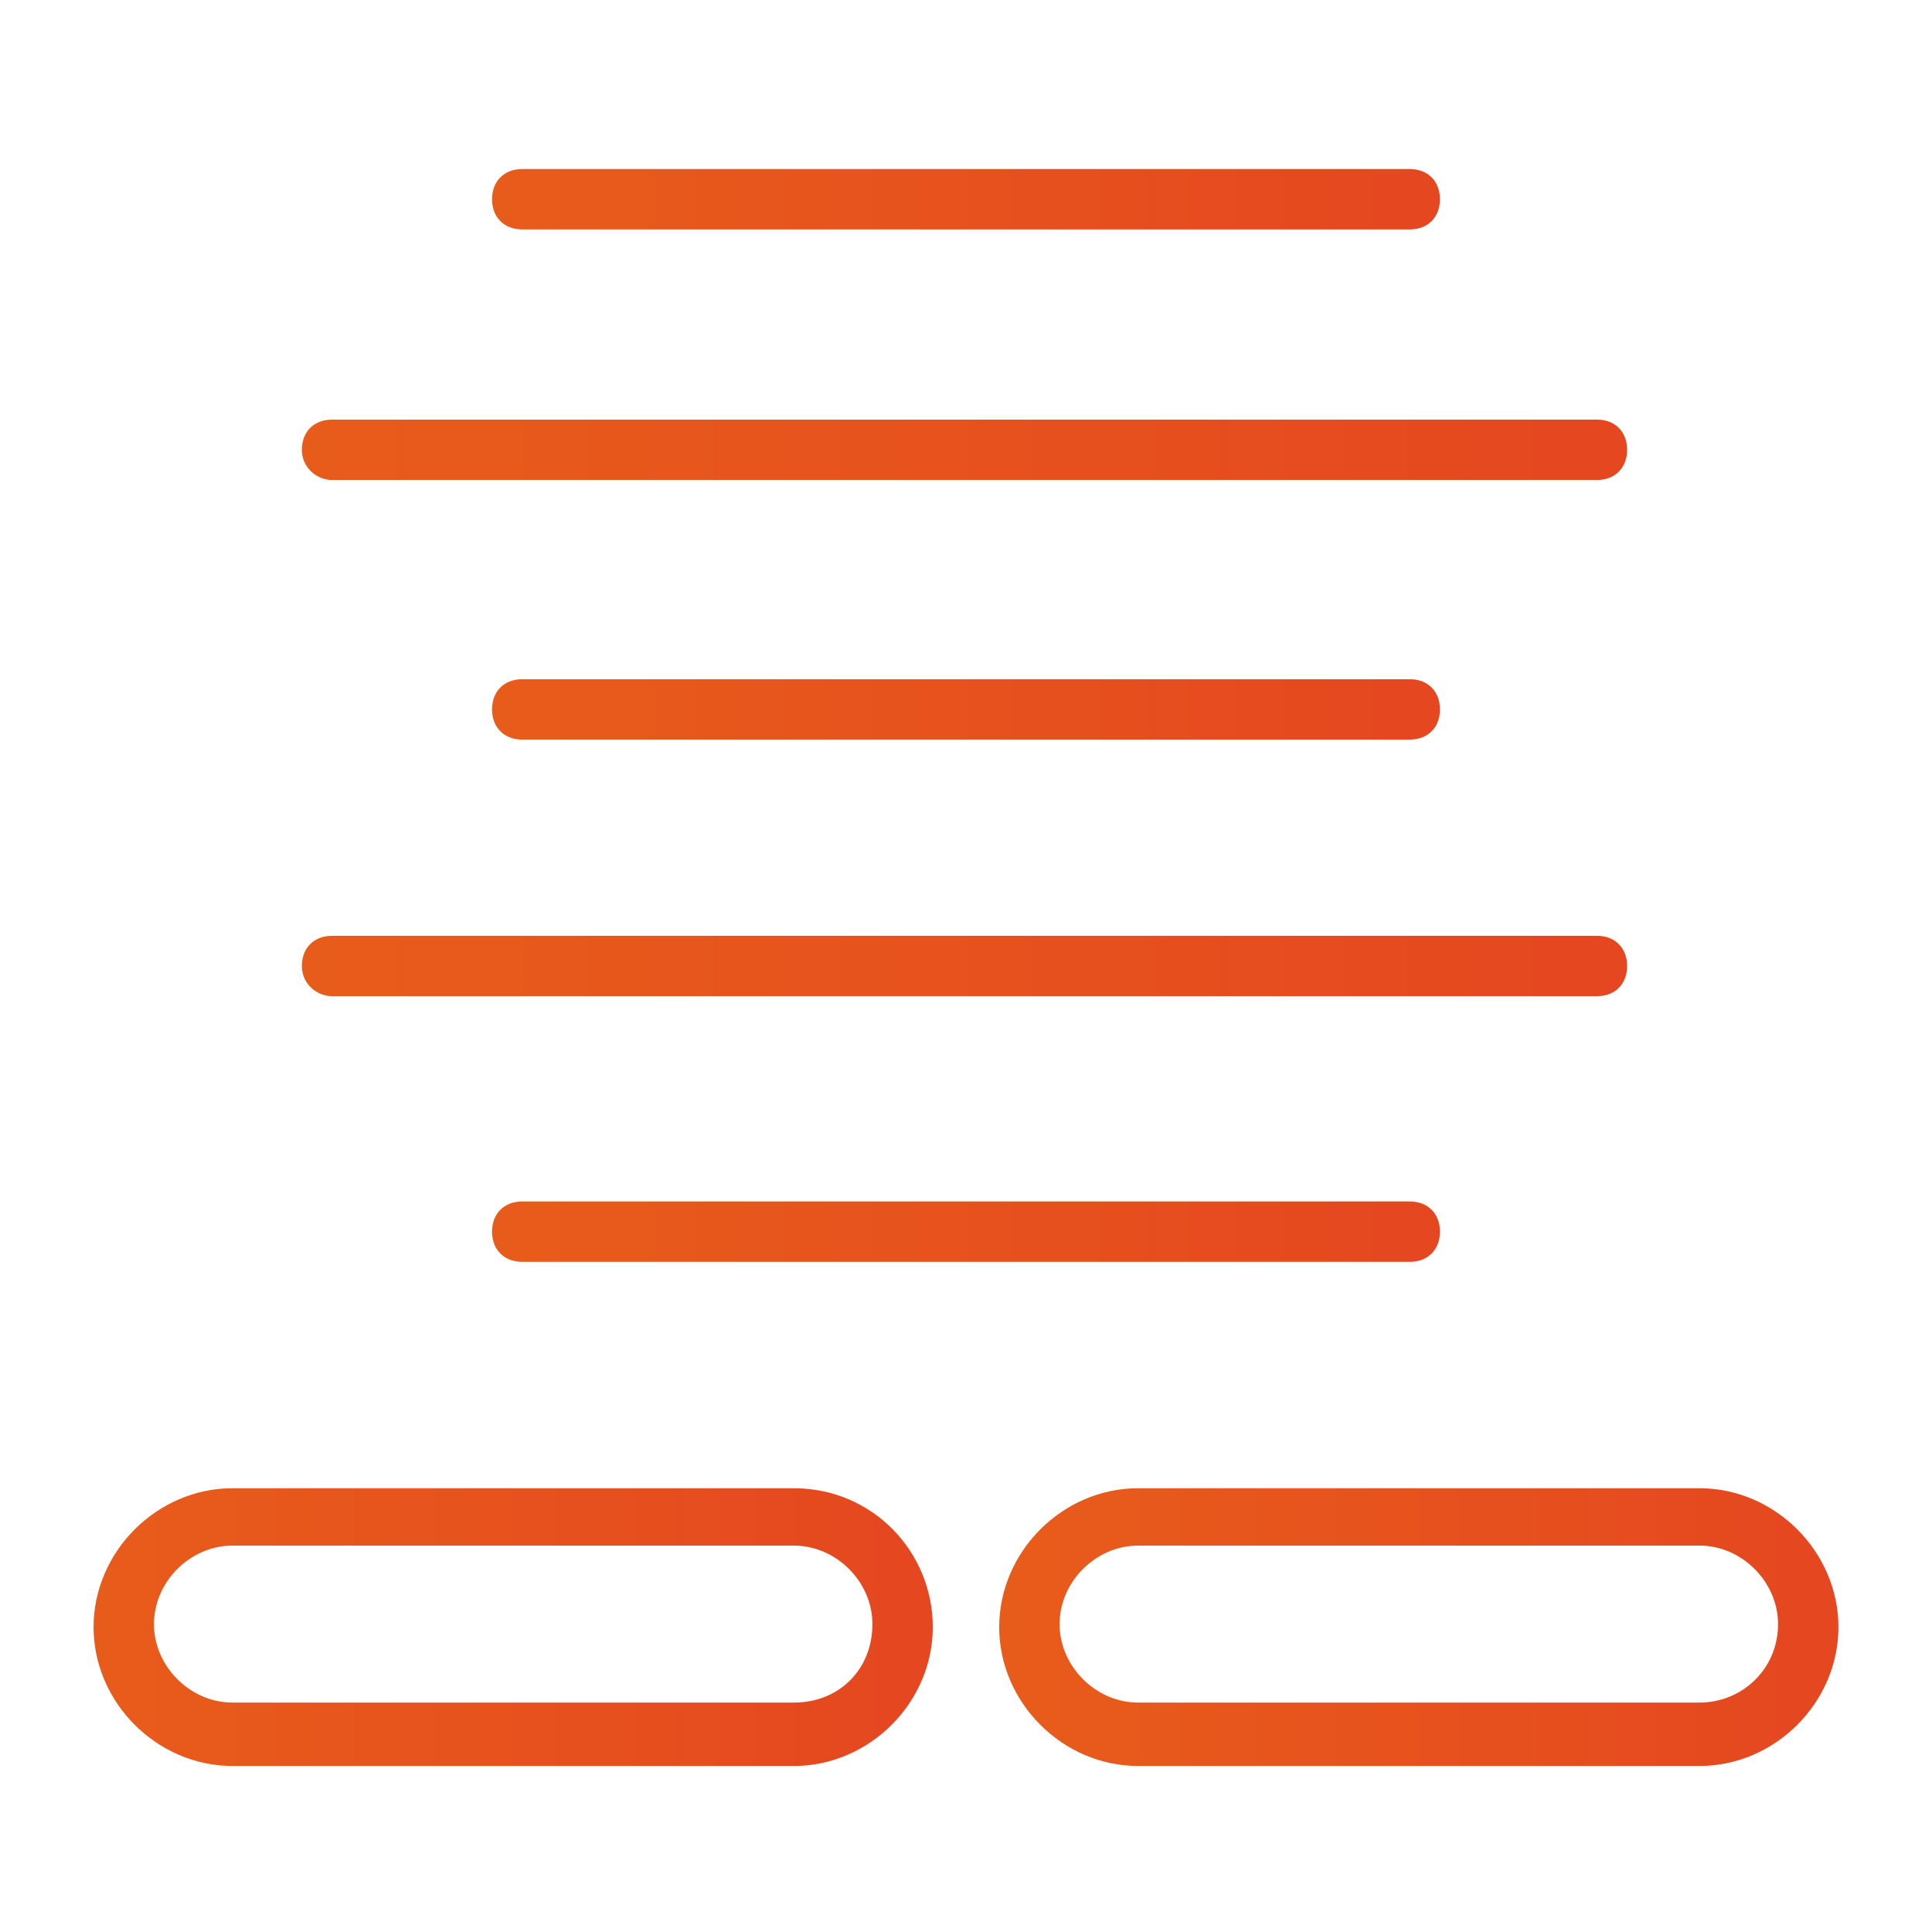 <?xml version="1.0" encoding="utf-8"?>
<!-- Generator: Adobe Illustrator 23.0.6, SVG Export Plug-In . SVG Version: 6.00 Build 0)  -->
<svg version="1.1" id="Layer_1" xmlns="http://www.w3.org/2000/svg" xmlns:xlink="http://www.w3.org/1999/xlink" x="0px" y="0px"
	 viewBox="0 0 64 64" style="enable-background:new 0 0 64 64;" xml:space="preserve">
<style type="text/css">
	.st0{fill:url(#SVGID_1_);}
	.st1{fill:url(#SVGID_2_);}
	.st2{fill:url(#SVGID_3_);}
	.st3{fill:url(#SVGID_4_);}
	.st4{fill:url(#SVGID_5_);}
	.st5{fill:url(#SVGID_6_);}
	.st6{fill:url(#SVGID_7_);}
</style>
<g>
	<linearGradient id="SVGID_1_" gradientUnits="userSpaceOnUse" x1="10.05" y1="14.875" x2="53.95" y2="14.875">
		<stop  offset="7.689312e-07" style="stop-color:#E85C1B"/>
		<stop  offset="1" style="stop-color:#E54720"/>
	</linearGradient>
	<path class="st0" d="M11,15.9h41.9c0.6,0,1-0.4,1-1s-0.4-1-1-1H11c-0.6,0-1,0.4-1,1S10.5,15.9,11,15.9z"/>
	<linearGradient id="SVGID_2_" gradientUnits="userSpaceOnUse" x1="16.285" y1="23.521" x2="47.715" y2="23.521">
		<stop  offset="7.689312e-07" style="stop-color:#E85C1B"/>
		<stop  offset="1" style="stop-color:#E54720"/>
	</linearGradient>
	<path class="st1" d="M17.3,22.5c-0.6,0-1,0.4-1,1s0.4,1,1,1h29.4c0.6,0,1-0.4,1-1s-0.4-1-1-1H17.3z"/>
	<linearGradient id="SVGID_3_" gradientUnits="userSpaceOnUse" x1="16.285" y1="6.562" x2="47.715" y2="6.562">
		<stop  offset="7.689312e-07" style="stop-color:#E85C1B"/>
		<stop  offset="1" style="stop-color:#E54720"/>
	</linearGradient>
	<path class="st2" d="M17.3,7.6h29.4c0.6,0,1-0.4,1-1s-0.4-1-1-1H17.3c-0.6,0-1,0.4-1,1S16.7,7.6,17.3,7.6z"/>
	<linearGradient id="SVGID_4_" gradientUnits="userSpaceOnUse" x1="16.285" y1="40.813" x2="47.715" y2="40.813">
		<stop  offset="7.689312e-07" style="stop-color:#E85C1B"/>
		<stop  offset="1" style="stop-color:#E54720"/>
	</linearGradient>
	<path class="st3" d="M17.3,39.8c-0.6,0-1,0.4-1,1s0.4,1,1,1h29.4c0.6,0,1-0.4,1-1s-0.4-1-1-1H17.3z"/>
	<linearGradient id="SVGID_5_" gradientUnits="userSpaceOnUse" x1="10.05" y1="32.001" x2="53.95" y2="32.001">
		<stop  offset="7.689312e-07" style="stop-color:#E85C1B"/>
		<stop  offset="1" style="stop-color:#E54720"/>
	</linearGradient>
	<path class="st4" d="M11,33h41.9c0.6,0,1-0.4,1-1s-0.4-1-1-1H11c-0.6,0-1,0.4-1,1S10.5,33,11,33z"/>
	<linearGradient id="SVGID_6_" gradientUnits="userSpaceOnUse" x1="33.078" y1="53.864" x2="60.85" y2="53.864">
		<stop  offset="7.689312e-07" style="stop-color:#E85C1B"/>
		<stop  offset="1" style="stop-color:#E54720"/>
	</linearGradient>
	<path class="st5" d="M56.3,49.3H37.7c-2.5,0-4.6,2.1-4.6,4.6s2.1,4.6,4.6,4.6h18.6c2.5,0,4.6-2.1,4.6-4.6S58.8,49.3,56.3,49.3z
		 M56.3,56.4H37.7c-1.4,0-2.6-1.2-2.6-2.6c0-1.4,1.2-2.6,2.6-2.6h18.6c1.4,0,2.6,1.2,2.6,2.6C58.9,55.3,57.7,56.4,56.3,56.4z"/>
	<linearGradient id="SVGID_7_" gradientUnits="userSpaceOnUse" x1="3.15" y1="53.864" x2="30.921" y2="53.864">
		<stop  offset="7.689312e-07" style="stop-color:#E85C1B"/>
		<stop  offset="1" style="stop-color:#E54720"/>
	</linearGradient>
	<path class="st6" d="M26.3,49.3H7.7c-2.5,0-4.6,2.1-4.6,4.6s2.1,4.6,4.6,4.6h18.6c2.5,0,4.6-2.1,4.6-4.6S28.9,49.3,26.3,49.3z
		 M26.3,56.4H7.7c-1.4,0-2.6-1.2-2.6-2.6c0-1.4,1.2-2.6,2.6-2.6h18.6c1.4,0,2.6,1.2,2.6,2.6C28.9,55.3,27.8,56.4,26.3,56.4z"/>
</g>
</svg>
